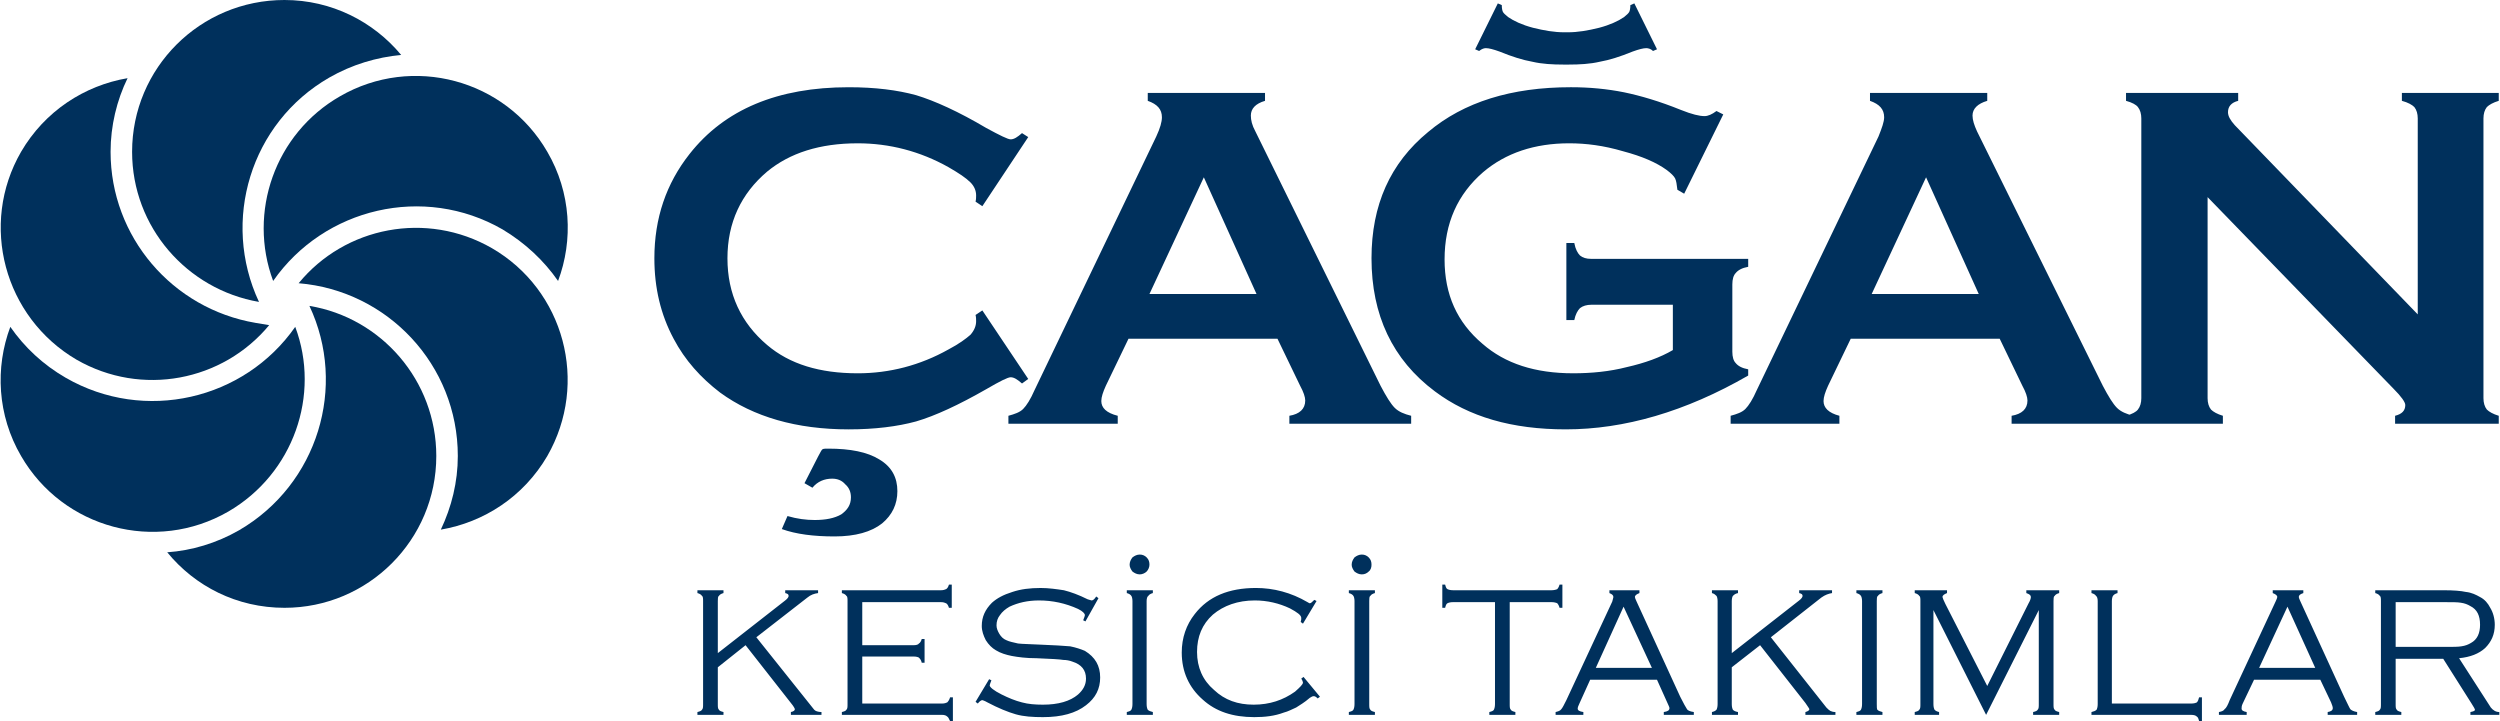 <?xml version="1.0" encoding="UTF-8"?>
<!DOCTYPE svg PUBLIC "-//W3C//DTD SVG 1.1//EN" "http://www.w3.org/Graphics/SVG/1.1/DTD/svg11.dtd">
<!-- Creator: CorelDRAW X7 -->
<svg xmlns="http://www.w3.org/2000/svg" xml:space="preserve" width="4143px" height="1195px" version="1.1" style="shape-rendering:geometricPrecision; text-rendering:geometricPrecision; image-rendering:optimizeQuality; fill-rule:evenodd; clip-rule:evenodd"
viewBox="0 0 4411 1273"
 xmlns:xlink="http://www.w3.org/1999/xlink">
 <defs>
  <style type="text/css">
   <![CDATA[
    .fil0 {fill:#00305C}
    .fil1 {fill:#00305C;fill-rule:nonzero}
   ]]>
  </style>
 </defs>
 <g id="Layer_x0020_1">
  <g id="_1120332176">
   <g>
    <g>
     <path class="fil0" d="M501 0c83,0 157,38 206,97 -43,4 -87,17 -127,40 -139,80 -191,253 -124,396 -127,-22 -224,-132 -224,-265 0,-148 120,-268 269,-268z"/>
     <path class="fil0" d="M965 268c42,72 46,156 19,228 -25,-36 -58,-67 -98,-91 -139,-80 -315,-38 -405,91 -45,-121 3,-260 118,-326 128,-74 292,-30 366,98z"/>
     <path class="fil0" d="M965 805c-42,72 -112,117 -188,130 19,-40 30,-84 30,-130 0,-161 -124,-292 -281,-305 82,-100 226,-128 341,-62 128,74 172,238 98,367z"/>
     <path class="fil0" d="M501 1073c-84,0 -158,-38 -207,-98 43,-3 87,-16 127,-39 139,-81 191,-254 124,-396 127,21 224,132 224,265 0,148 -120,268 -268,268z"/>
     <path class="fil0" d="M36 805c-42,-72 -46,-156 -19,-228 25,36 58,67 98,90 139,80 315,39 405,-90 45,120 -3,259 -118,326 -128,74 -292,30 -366,-98z"/>
     <path class="fil0" d="M36 268c42,-72 112,-117 188,-130 -19,39 -30,84 -30,130 0,150 109,277 256,302l24 4c-82,99 -225,127 -340,61 -128,-75 -172,-239 -98,-367z"/>
    </g>
    <g>
     <path class="fil1" d="M1733 548l81 121 -11 8c-8,-7 -14,-11 -20,-11 -5,0 -19,7 -43,21 -49,28 -90,47 -124,57 -33,9 -73,14 -119,14 -92,0 -168,-22 -227,-65 -34,-26 -62,-57 -82,-95 -23,-43 -34,-90 -34,-142 0,-71 21,-132 62,-184 62,-79 156,-118 281,-118 47,0 86,5 119,14 33,10 75,29 124,58 24,13 38,20 43,20 6,0 12,-4 20,-11l11 7 -81 122 -12 -8c1,-4 1,-8 1,-11 0,-8 -3,-16 -10,-23 -8,-8 -20,-16 -39,-27 -50,-28 -104,-42 -160,-42 -67,0 -120,17 -160,50 -46,39 -70,90 -70,153 0,63 24,114 70,153 40,34 93,50 160,50 56,0 110,-14 160,-42 19,-10 31,-19 39,-26 7,-8 10,-16 10,-24 0,-3 0,-7 -1,-11l12 -8zm-314 305l24 -47c4,-7 6,-12 8,-13 2,-1 5,-1 10,-1 39,0 69,6 90,19 22,13 32,32 32,56 0,23 -9,42 -27,57 -19,15 -47,23 -84,23 -37,0 -68,-4 -93,-13l10 -23c17,5 33,7 48,7 19,0 35,-3 47,-10 11,-8 17,-17 17,-30 0,-9 -3,-17 -10,-23 -6,-7 -14,-10 -23,-10 -14,0 -26,5 -35,16l-14 -8zm835 -255l-263 0 -40 83c-5,11 -8,20 -8,27 0,12 9,21 29,26l0 14 -193 0 0 -14c11,-3 20,-6 26,-12 6,-6 13,-17 20,-33l215 -448c7,-15 10,-26 10,-34 0,-14 -8,-23 -25,-29l0 -14 207 0 0 14c-17,5 -25,14 -25,26 0,8 2,17 8,28l221 449c10,19 18,32 25,39 7,7 17,11 29,14l0 14 -215 0 0 -14c18,-3 28,-12 28,-27 0,-6 -3,-15 -9,-26l-40 -83zm-37 -79l-93 -206 -96 206 189 0zm735 19l-144 0c-8,0 -15,2 -20,6 -4,4 -8,11 -10,21l-14 0 0 -136 14 0c2,11 6,18 10,22 5,4 11,6 20,6l277 0 0 14c-11,2 -18,6 -22,11 -4,4 -6,11 -6,20l0 119c0,9 2,16 6,20 4,5 11,9 22,11l0 11c-111,64 -219,95 -322,95 -95,0 -171,-22 -231,-67 -75,-56 -112,-135 -112,-235 0,-94 33,-168 100,-223 63,-53 147,-79 252,-79 33,0 64,3 94,9 29,6 63,16 100,31 20,8 33,11 42,11 6,0 13,-3 21,-9l12 6 -69 140 -12 -7c-1,-9 -2,-16 -4,-20 -2,-4 -7,-9 -15,-15 -18,-13 -43,-24 -77,-33 -34,-10 -65,-14 -95,-14 -61,0 -112,17 -152,51 -45,39 -68,90 -68,154 0,62 22,111 67,149 40,35 93,52 160,52 32,0 64,-3 95,-11 31,-7 59,-17 81,-30l0 -80zm577 60l-263 0 -40 83c-5,11 -8,20 -8,27 0,12 9,21 28,26l0 14 -192 0 0 -14c11,-3 20,-6 26,-12 6,-6 13,-17 20,-33l215 -448c6,-15 10,-26 10,-34 0,-14 -8,-23 -25,-29l0 -14 207 0 0 14c-17,5 -26,14 -26,26 0,8 3,17 8,28l222 449c10,19 18,32 25,39 7,7 17,11 29,14l0 14 -215 0 0 -14c18,-3 28,-12 28,-27 0,-6 -3,-15 -9,-26l-40 -83zm-37 -79l-93 -206 -96 206 189 0zm404 -171l0 355c0,8 2,15 6,20 4,4 11,8 21,11l0 14 -171 0 0 -14c11,-3 18,-7 21,-11 4,-5 6,-12 6,-20l0 -494c0,-8 -2,-15 -6,-20 -3,-4 -10,-8 -21,-11l0 -14 198 0 0 14c-12,3 -18,10 -18,20 0,7 4,14 12,23l323 334 0 -346c0,-8 -2,-15 -6,-20 -4,-4 -11,-8 -22,-11l0 -14 171 0 0 14c-10,3 -17,7 -21,11 -4,5 -6,12 -6,20l0 494c0,8 2,15 6,20 4,4 11,8 21,11l0 14 -183 0 0 -14c12,-3 18,-9 18,-19 0,-5 -7,-15 -21,-29l-328 -338z"/>
     <path class="fil0" d="M2764 114c1,0 3,0 4,0 19,0 38,-1 55,-5 17,-3 36,-9 58,-18 11,-4 19,-6 24,-6 3,0 8,1 12,5l7 -3 -40 -81 -7 3c0,6 -1,10 -2,12 -1,2 -4,5 -9,9 -10,7 -25,14 -44,19 -20,5 -38,8 -55,8 -1,0 -2,0 -3,0 -2,0 -3,0 -4,0 -17,0 -35,-3 -55,-8 -19,-5 -34,-12 -44,-19 -5,-4 -8,-7 -9,-9 -1,-2 -2,-6 -2,-12l-7 -3 -40 81 7 3c5,-4 9,-5 12,-5 5,0 13,2 24,6 22,9 41,15 58,18 17,4 36,5 55,5 1,0 3,0 5,0z"/>
    </g>
   </g>
   <g>
    <path class="fil1" d="M1266 1178l0 65c0,5 0,8 2,10 1,2 4,3 8,4l0 5 -46 0 0 -5c4,-1 7,-2 8,-4 2,-2 2,-5 2,-10l0 -182c0,-4 0,-8 -2,-9 -1,-2 -4,-4 -8,-5l0 -5 46 0 0 5c-4,1 -7,3 -8,5 -2,1 -2,5 -2,9l0 92 119 -93c4,-3 6,-6 6,-8 0,-3 -2,-4 -6,-5l0 -5 58 0 0 5c-7,1 -13,3 -19,8l-90 70 99 124c2,3 4,5 6,6 2,1 6,2 10,2l0 5 -54 0 0 -5c5,-1 7,-3 7,-5 0,-1 -2,-5 -7,-11l-80 -102 -49 39zm255 -19l0 83 141 0c4,0 7,-1 9,-2 2,-2 4,-5 5,-9l5 0 0 42 -5 0c-2,-4 -3,-7 -5,-8 -2,-2 -5,-3 -9,-3l-177 0 0 -5c4,-1 7,-2 8,-4 2,-2 2,-5 2,-10l0 -182c0,-4 0,-8 -2,-9 -1,-2 -4,-4 -8,-5l0 -5 175 0c4,0 7,-1 9,-2 2,-1 4,-4 5,-8l5 0 0 41 -5 0c-1,-4 -3,-7 -5,-8 -2,-1 -5,-2 -9,-2l-139 0 0 76 91 0c4,0 8,-1 9,-3 2,-1 4,-4 5,-8l5 0 0 42 -5 0c-1,-5 -3,-7 -5,-9 -1,-1 -5,-2 -9,-2l-91 0zm417 -103l-23 41 -4 -2c2,-5 3,-8 3,-9 0,-3 -4,-7 -12,-11 -22,-10 -45,-15 -69,-15 -20,0 -37,4 -52,11 -7,4 -13,9 -17,15 -4,5 -6,11 -6,18 0,5 2,10 5,15 3,5 7,9 12,11 6,3 13,4 21,6 8,1 21,1 39,2 24,1 42,2 53,3 10,2 19,5 26,8 18,11 27,26 27,47 0,20 -8,36 -25,49 -18,14 -43,21 -76,21 -18,0 -34,-1 -48,-5 -14,-4 -31,-11 -50,-21 -5,-3 -9,-4 -9,-4 -2,0 -5,2 -8,6l-4 -3 24 -40 4 2c-2,5 -3,8 -3,9 0,3 7,9 21,16 12,6 24,11 36,14 11,3 23,4 37,4 27,0 48,-6 62,-18 9,-8 14,-17 14,-28 0,-15 -8,-25 -24,-30 -5,-2 -11,-3 -16,-3 -6,-1 -21,-2 -47,-3 -19,0 -33,-2 -44,-4 -10,-2 -20,-5 -28,-10 -7,-4 -13,-10 -18,-18 -4,-8 -7,-16 -7,-25 0,-16 6,-29 18,-41 9,-8 20,-14 36,-19 15,-5 31,-7 50,-7 14,0 28,2 41,4 12,3 26,8 42,16 4,1 6,2 7,2 2,0 5,-2 8,-7l4 3zm60 187l0 -182c0,-4 -1,-8 -2,-9 -1,-2 -4,-4 -8,-5l0 -5 46 0 0 5c-4,1 -7,3 -8,5 -2,1 -3,5 -3,9l0 182c0,5 1,8 2,10 2,2 5,3 9,4l0 5 -46 0 0 -5c4,-1 7,-2 8,-4 1,-2 2,-5 2,-10zm325 -182l-24 40 -4 -3c1,-3 1,-5 1,-7 0,-5 -7,-10 -20,-17 -19,-9 -40,-14 -62,-14 -30,0 -55,9 -74,25 -19,17 -28,39 -28,66 0,27 10,50 30,67 19,18 42,26 70,26 28,0 52,-8 73,-23 9,-8 14,-13 14,-16 0,-1 -1,-4 -3,-7l4 -3 29 35 -4 3c-3,-3 -5,-4 -7,-4 -2,0 -4,1 -7,3 -9,8 -18,13 -24,17 -7,3 -14,7 -22,9 -16,6 -33,8 -52,8 -38,0 -68,-10 -91,-31 -24,-21 -37,-49 -37,-83 0,-26 8,-49 23,-68 24,-31 60,-46 108,-46 31,0 62,8 91,25 2,1 3,2 4,2 2,0 4,-2 8,-6l4 2zm67 182l0 -182c0,-4 -1,-8 -2,-9 -1,-2 -4,-4 -8,-5l0 -5 46 0 0 5c-4,1 -7,3 -8,5 -2,1 -2,5 -2,9l0 182c0,5 0,8 2,10 1,2 4,3 8,4l0 5 -46 0 0 -5c4,-1 7,-2 8,-4 1,-2 2,-5 2,-10zm274 -180l0 180c0,5 0,8 2,10 1,2 4,3 8,4l0 5 -46 0 0 -5c4,-1 7,-2 8,-4 1,-2 2,-5 2,-10l0 -180 -74 0c-5,0 -8,1 -10,2 -2,1 -3,4 -4,8l-5 0 0 -41 5 0c1,4 2,7 4,8 2,1 5,2 10,2l174 0c4,0 8,-1 10,-2 1,-1 3,-4 4,-8l5 0 0 41 -5 0c-1,-4 -3,-7 -4,-8 -2,-1 -6,-2 -10,-2l-74 0zm260 137l-118 0 -19 42c-2,4 -3,7 -3,9 0,3 3,5 10,6l0 5 -49 0 0 -5c4,-1 8,-2 10,-5 2,-2 5,-8 9,-16l81 -174c1,-4 2,-7 2,-8 0,-3 -2,-5 -7,-7l0 -5 53 0 0 5c-5,2 -8,4 -8,7 0,1 1,4 3,8l77 168c6,12 10,19 12,22 1,2 5,4 12,5l0 5 -53 0 0 -5c7,-1 10,-3 10,-7 0,-2 -2,-5 -4,-10l-18 -40zm-9 -21l-50 -108 -49 108 99 0zm141 -1l0 65c0,5 1,8 2,10 2,2 4,3 9,4l0 5 -46 0 0 -5c4,-1 6,-2 8,-4 1,-2 2,-5 2,-10l0 -182c0,-4 -1,-8 -2,-9 -2,-2 -4,-4 -8,-5l0 -5 46 0 0 5c-5,1 -7,3 -9,5 -1,1 -2,5 -2,9l0 92 119 -93c4,-3 6,-6 6,-8 0,-3 -2,-4 -6,-5l0 -5 58 0 0 5c-6,1 -12,3 -19,8l-89 70 98 124c3,3 5,5 7,6 2,1 5,2 9,2l0 5 -53 0 0 -5c4,-1 7,-3 7,-5 0,-1 -3,-5 -7,-11l-80 -102 -50 39zm230 65l0 -182c0,-4 -1,-8 -2,-9 -1,-2 -4,-4 -8,-5l0 -5 46 0 0 5c-4,1 -7,3 -8,5 -2,1 -2,5 -2,9l0 182c0,5 0,8 1,10 2,2 5,3 9,4l0 5 -46 0 0 -5c4,-1 7,-2 8,-4 1,-2 2,-5 2,-10zm219 19l-93 -185 0 166c0,5 1,8 2,10 2,2 4,3 8,4l0 5 -43 0 0 -5c4,-1 7,-2 8,-4 2,-2 2,-5 2,-10l0 -182c0,-4 0,-8 -2,-9 -1,-2 -4,-4 -8,-5l0 -5 57 0 0 5c-5,2 -8,4 -8,7 0,1 2,6 5,12l74 145 73 -146c3,-5 4,-9 4,-11 0,-3 -2,-5 -8,-7l0 -5 58 0 0 5c-4,1 -7,3 -8,5 -2,1 -2,5 -2,9l0 182c0,5 0,8 2,10 1,2 4,3 8,4l0 5 -46 0 0 -5c4,-1 7,-2 8,-4 2,-2 2,-5 2,-10l0 -166 -93 185zm222 -20l140 0c5,0 8,-1 10,-2 2,-2 3,-5 4,-9l5 0 0 42 -5 0c-1,-4 -2,-7 -4,-8 -2,-2 -5,-3 -10,-3l-176 0 0 -5c4,-1 7,-2 9,-4 1,-2 2,-5 2,-10l0 -182c0,-4 -1,-8 -3,-9 -1,-2 -4,-4 -8,-5l0 -5 46 0 0 5c-4,1 -7,3 -8,5 -1,1 -2,5 -2,9l0 181zm368 -42l-117 0 -20 42c-2,4 -2,7 -2,9 0,3 3,5 9,6l0 5 -49 0 0 -5c5,-1 8,-2 10,-5 3,-2 6,-8 9,-16l81 -174c2,-4 3,-7 3,-8 0,-3 -3,-5 -8,-7l0 -5 54 0 0 5c-6,2 -8,4 -8,7 0,1 1,4 3,8l77 168c6,12 9,19 11,22 2,2 6,4 12,5l0 5 -52 0 0 -5c6,-1 9,-3 9,-7 0,-2 -1,-5 -3,-10l-19 -40zm-9 -21l-49 -108 -50 108 99 0zm142 -16l0 80c0,5 0,8 2,10 1,2 4,3 8,4l0 5 -46 0 0 -5c4,-1 7,-2 8,-4 2,-2 2,-5 2,-10l0 -182c0,-4 0,-8 -2,-9 -1,-2 -4,-4 -8,-5l0 -5 121 0c17,0 30,1 39,3 10,1 18,5 25,9 8,4 14,11 18,19 5,8 8,19 8,30 0,17 -6,30 -17,41 -11,10 -26,16 -46,18l56 87c4,5 9,8 15,8l0 5 -51 0 0 -5c5,-1 8,-2 8,-4 0,-1 -2,-5 -6,-11l-50 -79 -84 0zm0 -21l89 0c12,0 21,0 27,-1 7,-1 12,-3 17,-6 11,-6 16,-17 16,-32 0,-16 -5,-27 -17,-33 -5,-3 -10,-5 -17,-6 -6,-1 -15,-1 -28,-1l-87 0 0 79z"/>
    <path class="fil1" d="M2011 979c5,0 9,2 12,5 4,4 5,8 5,13 0,4 -2,9 -5,12 -3,3 -8,5 -12,5 -5,0 -9,-2 -13,-5 -3,-4 -5,-8 -5,-12 0,-5 2,-9 5,-13 4,-3 8,-5 13,-5z"/>
    <path class="fil1" d="M2403 979c5,0 9,2 12,5 4,4 5,8 5,13 0,4 -1,9 -5,12 -3,3 -7,5 -12,5 -5,0 -9,-2 -13,-5 -3,-4 -5,-8 -5,-12 0,-5 2,-9 5,-13 4,-3 8,-5 13,-5z"/>
   </g>
  </g>
 </g>
</svg>

